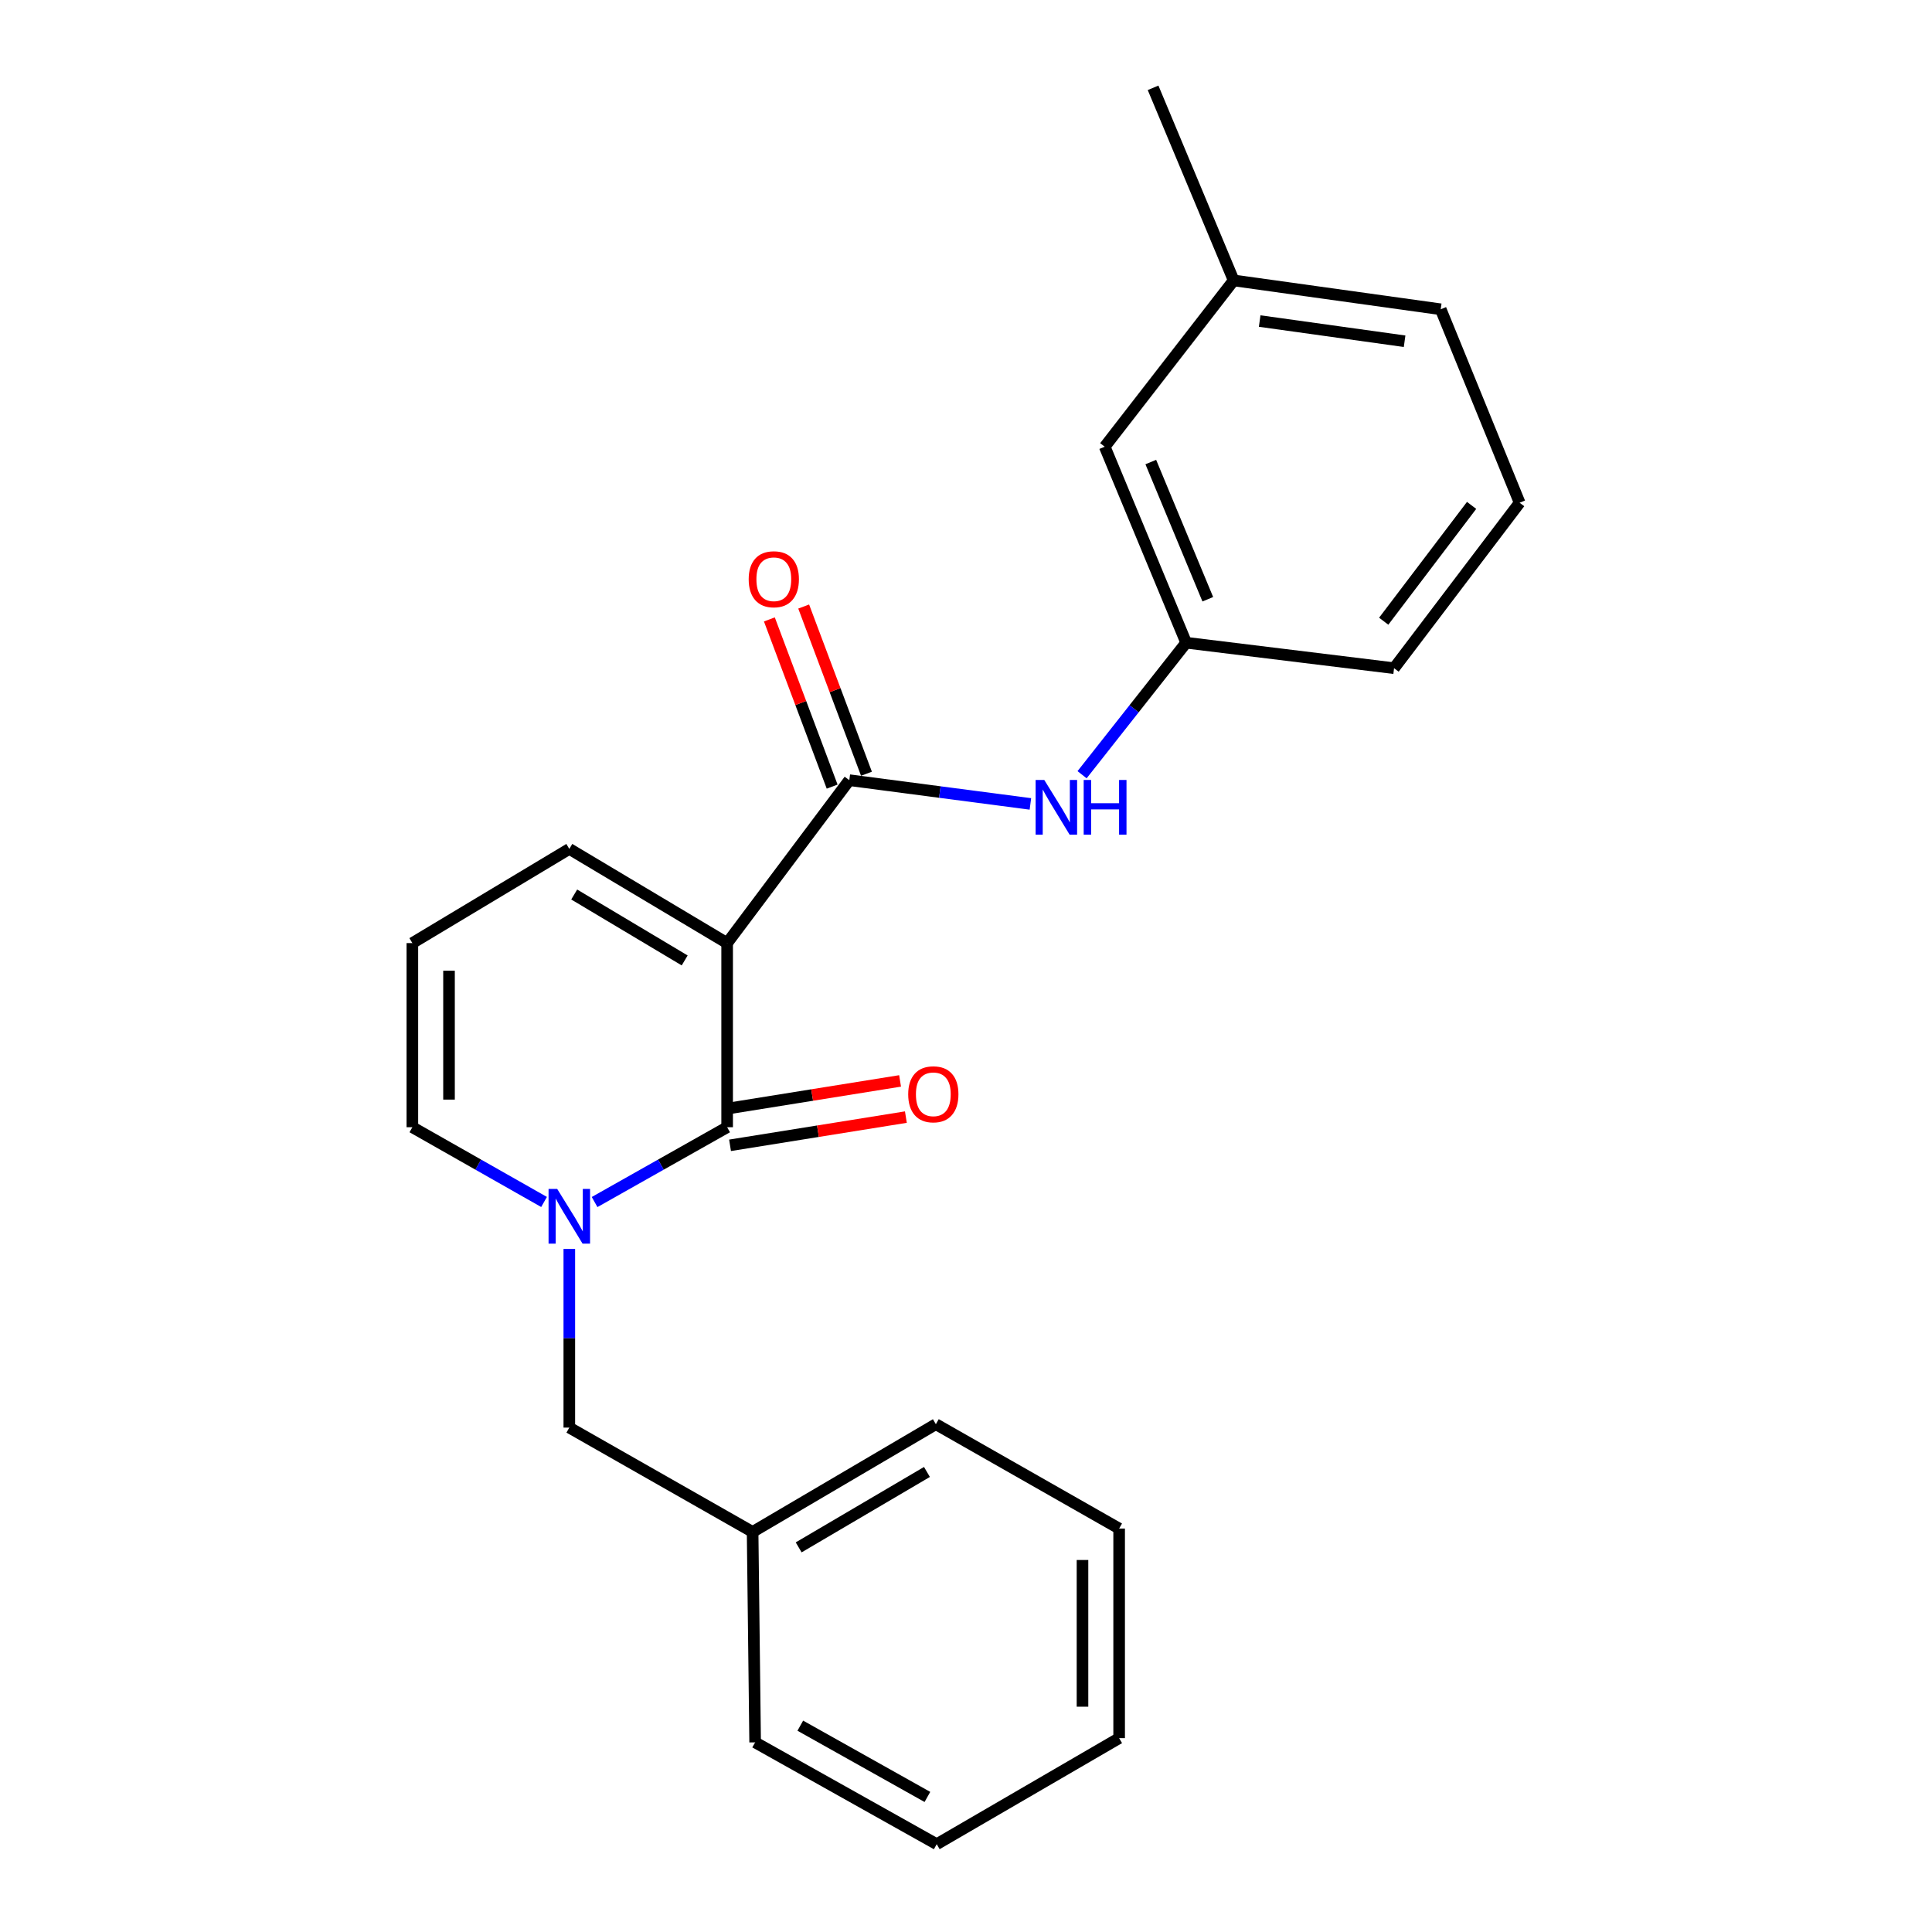 <?xml version='1.0' encoding='iso-8859-1'?>
<svg version='1.1' baseProfile='full'
              xmlns='http://www.w3.org/2000/svg'
                      xmlns:rdkit='http://www.rdkit.org/xml'
                      xmlns:xlink='http://www.w3.org/1999/xlink'
                  xml:space='preserve'
width='1000px' height='1000px' viewBox='0 0 1000 1000'>
<!-- END OF HEADER -->
<rect style='opacity:1.0;fill:#FFFFFF;stroke:none' width='1000' height='1000' x='0' y='0'> </rect>
<path class='bond-0' d='M 376.365,488.143 L 376.365,583.449' style='fill:none;fill-rule:evenodd;stroke:#000000;stroke-width:6px;stroke-linecap:butt;stroke-linejoin:miter;stroke-opacity:1' />
<path class='bond-2' d='M 376.365,488.143 L 439.6,403.819' style='fill:none;fill-rule:evenodd;stroke:#000000;stroke-width:6px;stroke-linecap:butt;stroke-linejoin:miter;stroke-opacity:1' />
<path class='bond-4' d='M 376.365,488.143 L 294.675,439.389' style='fill:none;fill-rule:evenodd;stroke:#000000;stroke-width:6px;stroke-linecap:butt;stroke-linejoin:miter;stroke-opacity:1' />
<path class='bond-4' d='M 354.389,497.12 L 297.206,462.992' style='fill:none;fill-rule:evenodd;stroke:#000000;stroke-width:6px;stroke-linecap:butt;stroke-linejoin:miter;stroke-opacity:1' />
<path class='bond-1' d='M 376.365,583.449 L 342.062,602.811' style='fill:none;fill-rule:evenodd;stroke:#000000;stroke-width:6px;stroke-linecap:butt;stroke-linejoin:miter;stroke-opacity:1' />
<path class='bond-1' d='M 342.062,602.811 L 307.76,622.173' style='fill:none;fill-rule:evenodd;stroke:#0000FF;stroke-width:6px;stroke-linecap:butt;stroke-linejoin:miter;stroke-opacity:1' />
<path class='bond-7' d='M 377.868,592.815 L 423.376,585.512' style='fill:none;fill-rule:evenodd;stroke:#000000;stroke-width:6px;stroke-linecap:butt;stroke-linejoin:miter;stroke-opacity:1' />
<path class='bond-7' d='M 423.376,585.512 L 468.885,578.209' style='fill:none;fill-rule:evenodd;stroke:#FF0000;stroke-width:6px;stroke-linecap:butt;stroke-linejoin:miter;stroke-opacity:1' />
<path class='bond-7' d='M 374.862,574.084 L 420.371,566.781' style='fill:none;fill-rule:evenodd;stroke:#000000;stroke-width:6px;stroke-linecap:butt;stroke-linejoin:miter;stroke-opacity:1' />
<path class='bond-7' d='M 420.371,566.781 L 465.879,559.478' style='fill:none;fill-rule:evenodd;stroke:#FF0000;stroke-width:6px;stroke-linecap:butt;stroke-linejoin:miter;stroke-opacity:1' />
<path class='bond-6' d='M 294.675,646.453 L 294.675,692.688' style='fill:none;fill-rule:evenodd;stroke:#0000FF;stroke-width:6px;stroke-linecap:butt;stroke-linejoin:miter;stroke-opacity:1' />
<path class='bond-6' d='M 294.675,692.688 L 294.675,738.924' style='fill:none;fill-rule:evenodd;stroke:#000000;stroke-width:6px;stroke-linecap:butt;stroke-linejoin:miter;stroke-opacity:1' />
<path class='bond-23' d='M 281.6,622.137 L 247.519,602.793' style='fill:none;fill-rule:evenodd;stroke:#0000FF;stroke-width:6px;stroke-linecap:butt;stroke-linejoin:miter;stroke-opacity:1' />
<path class='bond-23' d='M 247.519,602.793 L 213.439,583.449' style='fill:none;fill-rule:evenodd;stroke:#000000;stroke-width:6px;stroke-linecap:butt;stroke-linejoin:miter;stroke-opacity:1' />
<path class='bond-3' d='M 439.6,403.819 L 486.465,409.963' style='fill:none;fill-rule:evenodd;stroke:#000000;stroke-width:6px;stroke-linecap:butt;stroke-linejoin:miter;stroke-opacity:1' />
<path class='bond-3' d='M 486.465,409.963 L 533.331,416.106' style='fill:none;fill-rule:evenodd;stroke:#0000FF;stroke-width:6px;stroke-linecap:butt;stroke-linejoin:miter;stroke-opacity:1' />
<path class='bond-9' d='M 448.48,400.485 L 432.233,357.212' style='fill:none;fill-rule:evenodd;stroke:#000000;stroke-width:6px;stroke-linecap:butt;stroke-linejoin:miter;stroke-opacity:1' />
<path class='bond-9' d='M 432.233,357.212 L 415.986,313.939' style='fill:none;fill-rule:evenodd;stroke:#FF0000;stroke-width:6px;stroke-linecap:butt;stroke-linejoin:miter;stroke-opacity:1' />
<path class='bond-9' d='M 430.72,407.153 L 414.473,363.88' style='fill:none;fill-rule:evenodd;stroke:#000000;stroke-width:6px;stroke-linecap:butt;stroke-linejoin:miter;stroke-opacity:1' />
<path class='bond-9' d='M 414.473,363.88 L 398.226,320.608' style='fill:none;fill-rule:evenodd;stroke:#FF0000;stroke-width:6px;stroke-linecap:butt;stroke-linejoin:miter;stroke-opacity:1' />
<path class='bond-10' d='M 560.079,400.995 L 587.02,366.832' style='fill:none;fill-rule:evenodd;stroke:#0000FF;stroke-width:6px;stroke-linecap:butt;stroke-linejoin:miter;stroke-opacity:1' />
<path class='bond-10' d='M 587.02,366.832 L 613.96,332.669' style='fill:none;fill-rule:evenodd;stroke:#000000;stroke-width:6px;stroke-linecap:butt;stroke-linejoin:miter;stroke-opacity:1' />
<path class='bond-8' d='M 294.675,439.389 L 213.439,488.143' style='fill:none;fill-rule:evenodd;stroke:#000000;stroke-width:6px;stroke-linecap:butt;stroke-linejoin:miter;stroke-opacity:1' />
<path class='bond-5' d='M 213.439,583.449 L 213.439,488.143' style='fill:none;fill-rule:evenodd;stroke:#000000;stroke-width:6px;stroke-linecap:butt;stroke-linejoin:miter;stroke-opacity:1' />
<path class='bond-5' d='M 232.41,569.154 L 232.41,502.439' style='fill:none;fill-rule:evenodd;stroke:#000000;stroke-width:6px;stroke-linecap:butt;stroke-linejoin:miter;stroke-opacity:1' />
<path class='bond-12' d='M 294.675,738.924 L 389.549,792.927' style='fill:none;fill-rule:evenodd;stroke:#000000;stroke-width:6px;stroke-linecap:butt;stroke-linejoin:miter;stroke-opacity:1' />
<path class='bond-11' d='M 613.96,332.669 L 571.804,231.219' style='fill:none;fill-rule:evenodd;stroke:#000000;stroke-width:6px;stroke-linecap:butt;stroke-linejoin:miter;stroke-opacity:1' />
<path class='bond-11' d='M 625.155,310.172 L 595.645,239.157' style='fill:none;fill-rule:evenodd;stroke:#000000;stroke-width:6px;stroke-linecap:butt;stroke-linejoin:miter;stroke-opacity:1' />
<path class='bond-15' d='M 613.96,332.669 L 721.566,345.854' style='fill:none;fill-rule:evenodd;stroke:#000000;stroke-width:6px;stroke-linecap:butt;stroke-linejoin:miter;stroke-opacity:1' />
<path class='bond-13' d='M 571.804,231.219 L 638.548,145.145' style='fill:none;fill-rule:evenodd;stroke:#000000;stroke-width:6px;stroke-linecap:butt;stroke-linejoin:miter;stroke-opacity:1' />
<path class='bond-18' d='M 389.549,792.927 L 484.402,737.164' style='fill:none;fill-rule:evenodd;stroke:#000000;stroke-width:6px;stroke-linecap:butt;stroke-linejoin:miter;stroke-opacity:1' />
<path class='bond-18' d='M 413.391,800.916 L 479.788,761.882' style='fill:none;fill-rule:evenodd;stroke:#000000;stroke-width:6px;stroke-linecap:butt;stroke-linejoin:miter;stroke-opacity:1' />
<path class='bond-19' d='M 389.549,792.927 L 390.856,901.849' style='fill:none;fill-rule:evenodd;stroke:#000000;stroke-width:6px;stroke-linecap:butt;stroke-linejoin:miter;stroke-opacity:1' />
<path class='bond-17' d='M 638.548,145.145 L 596.834,45.455' style='fill:none;fill-rule:evenodd;stroke:#000000;stroke-width:6px;stroke-linecap:butt;stroke-linejoin:miter;stroke-opacity:1' />
<path class='bond-24' d='M 638.548,145.145 L 745.711,160.079' style='fill:none;fill-rule:evenodd;stroke:#000000;stroke-width:6px;stroke-linecap:butt;stroke-linejoin:miter;stroke-opacity:1' />
<path class='bond-24' d='M 652.004,166.174 L 727.018,176.628' style='fill:none;fill-rule:evenodd;stroke:#000000;stroke-width:6px;stroke-linecap:butt;stroke-linejoin:miter;stroke-opacity:1' />
<path class='bond-14' d='M 786.561,260.212 L 721.566,345.854' style='fill:none;fill-rule:evenodd;stroke:#000000;stroke-width:6px;stroke-linecap:butt;stroke-linejoin:miter;stroke-opacity:1' />
<path class='bond-14' d='M 761.7,261.59 L 716.204,321.539' style='fill:none;fill-rule:evenodd;stroke:#000000;stroke-width:6px;stroke-linecap:butt;stroke-linejoin:miter;stroke-opacity:1' />
<path class='bond-16' d='M 786.561,260.212 L 745.711,160.079' style='fill:none;fill-rule:evenodd;stroke:#000000;stroke-width:6px;stroke-linecap:butt;stroke-linejoin:miter;stroke-opacity:1' />
<path class='bond-20' d='M 484.402,737.164 L 579.265,791.177' style='fill:none;fill-rule:evenodd;stroke:#000000;stroke-width:6px;stroke-linecap:butt;stroke-linejoin:miter;stroke-opacity:1' />
<path class='bond-21' d='M 390.856,901.849 L 484.845,954.545' style='fill:none;fill-rule:evenodd;stroke:#000000;stroke-width:6px;stroke-linecap:butt;stroke-linejoin:miter;stroke-opacity:1' />
<path class='bond-21' d='M 414.232,893.207 L 480.024,930.094' style='fill:none;fill-rule:evenodd;stroke:#000000;stroke-width:6px;stroke-linecap:butt;stroke-linejoin:miter;stroke-opacity:1' />
<path class='bond-25' d='M 579.265,791.177 L 579.265,899.657' style='fill:none;fill-rule:evenodd;stroke:#000000;stroke-width:6px;stroke-linecap:butt;stroke-linejoin:miter;stroke-opacity:1' />
<path class='bond-25' d='M 560.295,807.449 L 560.295,883.385' style='fill:none;fill-rule:evenodd;stroke:#000000;stroke-width:6px;stroke-linecap:butt;stroke-linejoin:miter;stroke-opacity:1' />
<path class='bond-22' d='M 484.845,954.545 L 579.265,899.657' style='fill:none;fill-rule:evenodd;stroke:#000000;stroke-width:6px;stroke-linecap:butt;stroke-linejoin:miter;stroke-opacity:1' />
<path  class='atom-2' d='M 288.415 615.398
L 297.695 630.398
Q 298.615 631.878, 300.095 634.558
Q 301.575 637.238, 301.655 637.398
L 301.655 615.398
L 305.415 615.398
L 305.415 643.718
L 301.535 643.718
L 291.575 627.318
Q 290.415 625.398, 289.175 623.198
Q 287.975 620.998, 287.615 620.318
L 287.615 643.718
L 283.935 643.718
L 283.935 615.398
L 288.415 615.398
' fill='#0000FF'/>
<path  class='atom-4' d='M 540.513 403.708
L 549.793 418.708
Q 550.713 420.188, 552.193 422.868
Q 553.673 425.548, 553.753 425.708
L 553.753 403.708
L 557.513 403.708
L 557.513 432.028
L 553.633 432.028
L 543.673 415.628
Q 542.513 413.708, 541.273 411.508
Q 540.073 409.308, 539.713 408.628
L 539.713 432.028
L 536.033 432.028
L 536.033 403.708
L 540.513 403.708
' fill='#0000FF'/>
<path  class='atom-4' d='M 560.913 403.708
L 564.753 403.708
L 564.753 415.748
L 579.233 415.748
L 579.233 403.708
L 583.073 403.708
L 583.073 432.028
L 579.233 432.028
L 579.233 418.948
L 564.753 418.948
L 564.753 432.028
L 560.913 432.028
L 560.913 403.708
' fill='#0000FF'/>
<path  class='atom-8' d='M 470.085 566.403
Q 470.085 559.603, 473.445 555.803
Q 476.805 552.003, 483.085 552.003
Q 489.365 552.003, 492.725 555.803
Q 496.085 559.603, 496.085 566.403
Q 496.085 573.283, 492.685 577.203
Q 489.285 581.083, 483.085 581.083
Q 476.845 581.083, 473.445 577.203
Q 470.085 573.323, 470.085 566.403
M 483.085 577.883
Q 487.405 577.883, 489.725 575.003
Q 492.085 572.083, 492.085 566.403
Q 492.085 560.843, 489.725 558.043
Q 487.405 555.203, 483.085 555.203
Q 478.765 555.203, 476.405 558.003
Q 474.085 560.803, 474.085 566.403
Q 474.085 572.123, 476.405 575.003
Q 478.765 577.883, 483.085 577.883
' fill='#FF0000'/>
<path  class='atom-10' d='M 387.52 299.814
Q 387.52 293.014, 390.88 289.214
Q 394.24 285.414, 400.52 285.414
Q 406.8 285.414, 410.16 289.214
Q 413.52 293.014, 413.52 299.814
Q 413.52 306.694, 410.12 310.614
Q 406.72 314.494, 400.52 314.494
Q 394.28 314.494, 390.88 310.614
Q 387.52 306.734, 387.52 299.814
M 400.52 311.294
Q 404.84 311.294, 407.16 308.414
Q 409.52 305.494, 409.52 299.814
Q 409.52 294.254, 407.16 291.454
Q 404.84 288.614, 400.52 288.614
Q 396.2 288.614, 393.84 291.414
Q 391.52 294.214, 391.52 299.814
Q 391.52 305.534, 393.84 308.414
Q 396.2 311.294, 400.52 311.294
' fill='#FF0000'/>
</svg>
